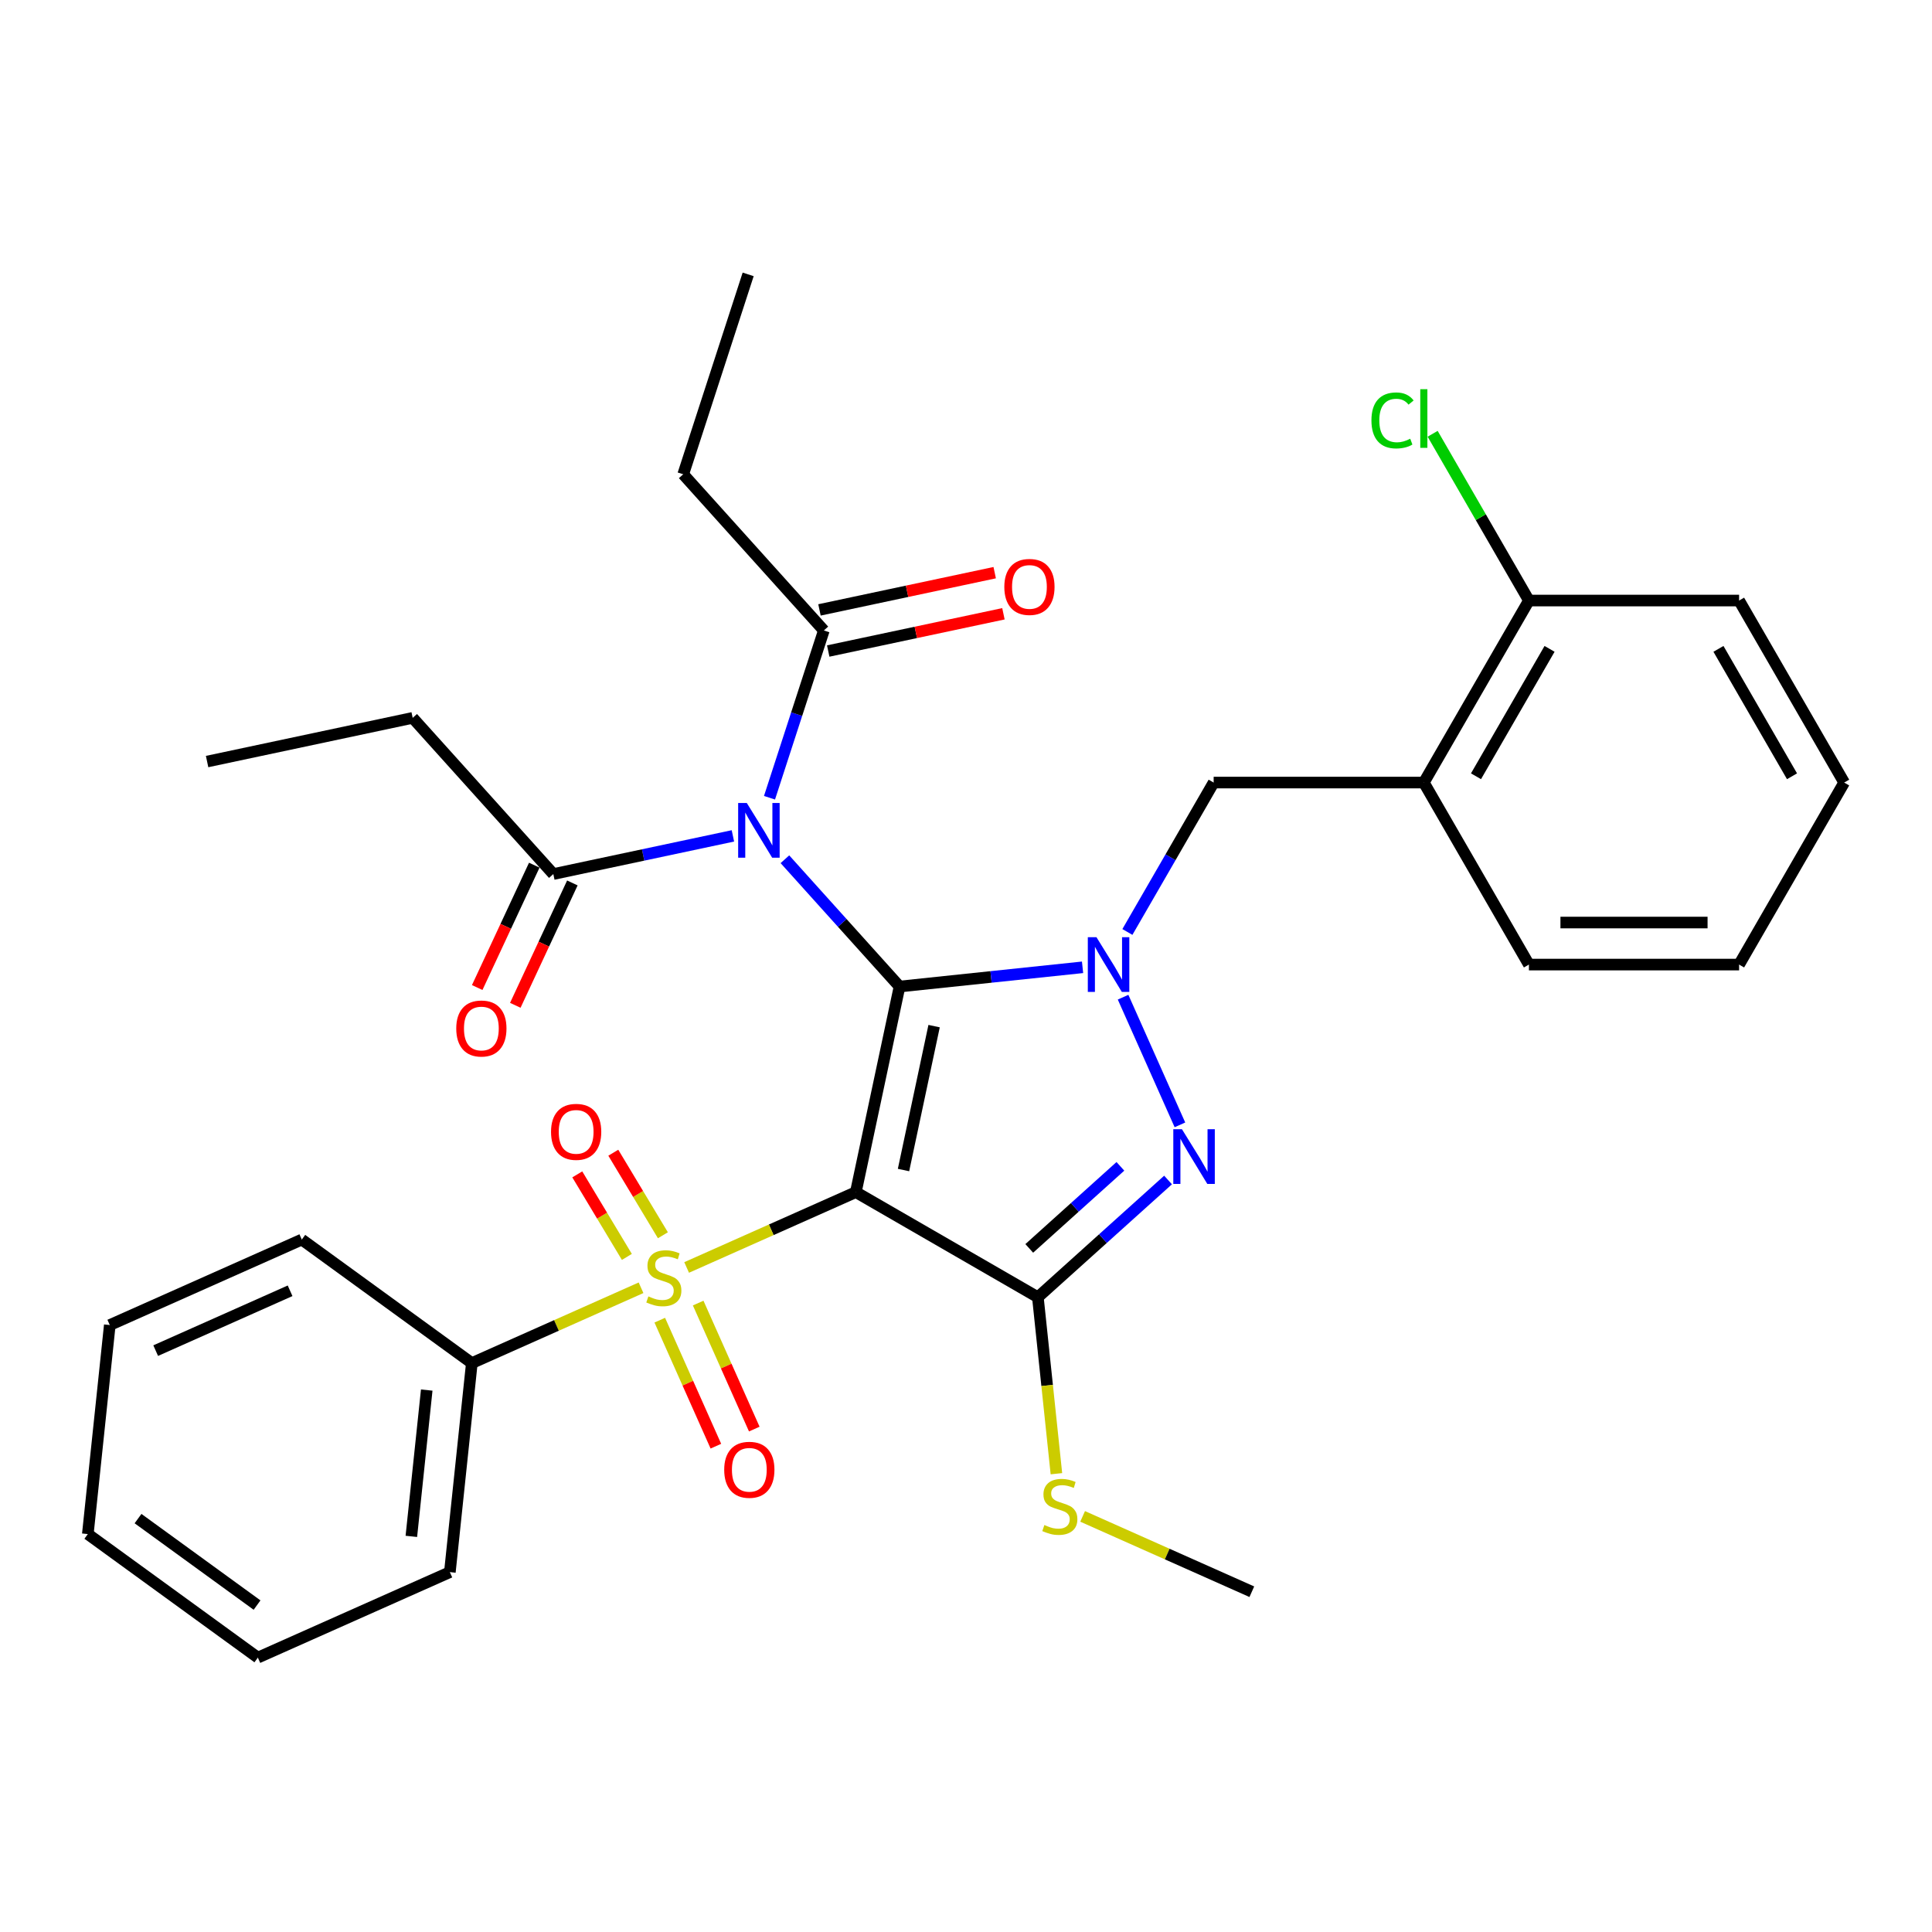 <?xml version='1.0' encoding='iso-8859-1'?>
<svg version='1.1' baseProfile='full'
              xmlns='http://www.w3.org/2000/svg'
                      xmlns:rdkit='http://www.rdkit.org/xml'
                      xmlns:xlink='http://www.w3.org/1999/xlink'
                  xml:space='preserve'
width='1000px' height='1000px' viewBox='0 0 1000 1000'>
<!-- END OF HEADER -->
<rect style='opacity:1.0;fill:#FFFFFF;stroke:none' width='1000' height='1000' x='0' y='0'> </rect>
<path class='bond-0' d='M 442.982,617.045 L 465.6,510.635' style='fill:none;fill-rule:evenodd;stroke:#000000;stroke-width:6px;stroke-linecap:butt;stroke-linejoin:miter;stroke-opacity:1' />
<path class='bond-0' d='M 467.657,605.607 L 483.489,531.12' style='fill:none;fill-rule:evenodd;stroke:#000000;stroke-width:6px;stroke-linecap:butt;stroke-linejoin:miter;stroke-opacity:1' />
<path class='bond-1' d='M 442.982,617.045 L 399.191,636.542' style='fill:none;fill-rule:evenodd;stroke:#000000;stroke-width:6px;stroke-linecap:butt;stroke-linejoin:miter;stroke-opacity:1' />
<path class='bond-1' d='M 399.191,636.542 L 355.4,656.039' style='fill:none;fill-rule:evenodd;stroke:#CCCC00;stroke-width:6px;stroke-linecap:butt;stroke-linejoin:miter;stroke-opacity:1' />
<path class='bond-3' d='M 442.982,617.045 L 537.194,671.438' style='fill:none;fill-rule:evenodd;stroke:#000000;stroke-width:6px;stroke-linecap:butt;stroke-linejoin:miter;stroke-opacity:1' />
<path class='bond-2' d='M 465.6,510.635 L 512.966,505.657' style='fill:none;fill-rule:evenodd;stroke:#000000;stroke-width:6px;stroke-linecap:butt;stroke-linejoin:miter;stroke-opacity:1' />
<path class='bond-2' d='M 512.966,505.657 L 560.331,500.679' style='fill:none;fill-rule:evenodd;stroke:#0000FF;stroke-width:6px;stroke-linecap:butt;stroke-linejoin:miter;stroke-opacity:1' />
<path class='bond-5' d='M 465.6,510.635 L 435.934,477.687' style='fill:none;fill-rule:evenodd;stroke:#000000;stroke-width:6px;stroke-linecap:butt;stroke-linejoin:miter;stroke-opacity:1' />
<path class='bond-5' d='M 435.934,477.687 L 406.267,444.739' style='fill:none;fill-rule:evenodd;stroke:#0000FF;stroke-width:6px;stroke-linecap:butt;stroke-linejoin:miter;stroke-opacity:1' />
<path class='bond-10' d='M 343.116,639.366 L 330.281,618.006' style='fill:none;fill-rule:evenodd;stroke:#CCCC00;stroke-width:6px;stroke-linecap:butt;stroke-linejoin:miter;stroke-opacity:1' />
<path class='bond-10' d='M 330.281,618.006 L 317.446,596.646' style='fill:none;fill-rule:evenodd;stroke:#FF0000;stroke-width:6px;stroke-linecap:butt;stroke-linejoin:miter;stroke-opacity:1' />
<path class='bond-10' d='M 324.467,650.573 L 311.632,629.213' style='fill:none;fill-rule:evenodd;stroke:#CCCC00;stroke-width:6px;stroke-linecap:butt;stroke-linejoin:miter;stroke-opacity:1' />
<path class='bond-10' d='M 311.632,629.213 L 298.796,607.852' style='fill:none;fill-rule:evenodd;stroke:#FF0000;stroke-width:6px;stroke-linecap:butt;stroke-linejoin:miter;stroke-opacity:1' />
<path class='bond-11' d='M 341.498,683.317 L 356.018,715.929' style='fill:none;fill-rule:evenodd;stroke:#CCCC00;stroke-width:6px;stroke-linecap:butt;stroke-linejoin:miter;stroke-opacity:1' />
<path class='bond-11' d='M 356.018,715.929 L 370.537,748.541' style='fill:none;fill-rule:evenodd;stroke:#FF0000;stroke-width:6px;stroke-linecap:butt;stroke-linejoin:miter;stroke-opacity:1' />
<path class='bond-11' d='M 361.374,674.467 L 375.894,707.08' style='fill:none;fill-rule:evenodd;stroke:#CCCC00;stroke-width:6px;stroke-linecap:butt;stroke-linejoin:miter;stroke-opacity:1' />
<path class='bond-11' d='M 375.894,707.08 L 390.414,739.692' style='fill:none;fill-rule:evenodd;stroke:#FF0000;stroke-width:6px;stroke-linecap:butt;stroke-linejoin:miter;stroke-opacity:1' />
<path class='bond-12' d='M 331.8,666.546 L 288.009,686.043' style='fill:none;fill-rule:evenodd;stroke:#CCCC00;stroke-width:6px;stroke-linecap:butt;stroke-linejoin:miter;stroke-opacity:1' />
<path class='bond-12' d='M 288.009,686.043 L 244.218,705.54' style='fill:none;fill-rule:evenodd;stroke:#000000;stroke-width:6px;stroke-linecap:butt;stroke-linejoin:miter;stroke-opacity:1' />
<path class='bond-6' d='M 583.537,482.384 L 605.861,443.718' style='fill:none;fill-rule:evenodd;stroke:#0000FF;stroke-width:6px;stroke-linecap:butt;stroke-linejoin:miter;stroke-opacity:1' />
<path class='bond-6' d='M 605.861,443.718 L 628.185,405.052' style='fill:none;fill-rule:evenodd;stroke:#000000;stroke-width:6px;stroke-linecap:butt;stroke-linejoin:miter;stroke-opacity:1' />
<path class='bond-32' d='M 581.306,516.144 L 610.729,582.228' style='fill:none;fill-rule:evenodd;stroke:#0000FF;stroke-width:6px;stroke-linecap:butt;stroke-linejoin:miter;stroke-opacity:1' />
<path class='bond-4' d='M 537.194,671.438 L 570.887,641.102' style='fill:none;fill-rule:evenodd;stroke:#000000;stroke-width:6px;stroke-linecap:butt;stroke-linejoin:miter;stroke-opacity:1' />
<path class='bond-4' d='M 570.887,641.102 L 604.579,610.765' style='fill:none;fill-rule:evenodd;stroke:#0000FF;stroke-width:6px;stroke-linecap:butt;stroke-linejoin:miter;stroke-opacity:1' />
<path class='bond-4' d='M 532.743,646.168 L 556.328,624.933' style='fill:none;fill-rule:evenodd;stroke:#000000;stroke-width:6px;stroke-linecap:butt;stroke-linejoin:miter;stroke-opacity:1' />
<path class='bond-4' d='M 556.328,624.933 L 579.913,603.697' style='fill:none;fill-rule:evenodd;stroke:#0000FF;stroke-width:6px;stroke-linecap:butt;stroke-linejoin:miter;stroke-opacity:1' />
<path class='bond-13' d='M 537.194,671.438 L 541.995,717.114' style='fill:none;fill-rule:evenodd;stroke:#000000;stroke-width:6px;stroke-linecap:butt;stroke-linejoin:miter;stroke-opacity:1' />
<path class='bond-13' d='M 541.995,717.114 L 546.796,762.79' style='fill:none;fill-rule:evenodd;stroke:#CCCC00;stroke-width:6px;stroke-linecap:butt;stroke-linejoin:miter;stroke-opacity:1' />
<path class='bond-7' d='M 398.292,412.911 L 412.358,369.62' style='fill:none;fill-rule:evenodd;stroke:#0000FF;stroke-width:6px;stroke-linecap:butt;stroke-linejoin:miter;stroke-opacity:1' />
<path class='bond-7' d='M 412.358,369.62 L 426.424,326.328' style='fill:none;fill-rule:evenodd;stroke:#000000;stroke-width:6px;stroke-linecap:butt;stroke-linejoin:miter;stroke-opacity:1' />
<path class='bond-8' d='M 379.348,432.652 L 332.873,442.53' style='fill:none;fill-rule:evenodd;stroke:#0000FF;stroke-width:6px;stroke-linecap:butt;stroke-linejoin:miter;stroke-opacity:1' />
<path class='bond-8' d='M 332.873,442.53 L 286.398,452.409' style='fill:none;fill-rule:evenodd;stroke:#000000;stroke-width:6px;stroke-linecap:butt;stroke-linejoin:miter;stroke-opacity:1' />
<path class='bond-9' d='M 628.185,405.052 L 736.972,405.052' style='fill:none;fill-rule:evenodd;stroke:#000000;stroke-width:6px;stroke-linecap:butt;stroke-linejoin:miter;stroke-opacity:1' />
<path class='bond-15' d='M 428.686,336.969 L 474.031,327.331' style='fill:none;fill-rule:evenodd;stroke:#000000;stroke-width:6px;stroke-linecap:butt;stroke-linejoin:miter;stroke-opacity:1' />
<path class='bond-15' d='M 474.031,327.331 L 519.376,317.692' style='fill:none;fill-rule:evenodd;stroke:#FF0000;stroke-width:6px;stroke-linecap:butt;stroke-linejoin:miter;stroke-opacity:1' />
<path class='bond-15' d='M 424.163,315.687 L 469.508,306.049' style='fill:none;fill-rule:evenodd;stroke:#000000;stroke-width:6px;stroke-linecap:butt;stroke-linejoin:miter;stroke-opacity:1' />
<path class='bond-15' d='M 469.508,306.049 L 514.853,296.41' style='fill:none;fill-rule:evenodd;stroke:#FF0000;stroke-width:6px;stroke-linecap:butt;stroke-linejoin:miter;stroke-opacity:1' />
<path class='bond-19' d='M 426.424,326.328 L 353.632,245.484' style='fill:none;fill-rule:evenodd;stroke:#000000;stroke-width:6px;stroke-linecap:butt;stroke-linejoin:miter;stroke-opacity:1' />
<path class='bond-16' d='M 276.538,447.811 L 261.77,479.48' style='fill:none;fill-rule:evenodd;stroke:#000000;stroke-width:6px;stroke-linecap:butt;stroke-linejoin:miter;stroke-opacity:1' />
<path class='bond-16' d='M 261.77,479.48 L 247.001,511.149' style='fill:none;fill-rule:evenodd;stroke:#FF0000;stroke-width:6px;stroke-linecap:butt;stroke-linejoin:miter;stroke-opacity:1' />
<path class='bond-16' d='M 296.257,457.007 L 281.488,488.675' style='fill:none;fill-rule:evenodd;stroke:#000000;stroke-width:6px;stroke-linecap:butt;stroke-linejoin:miter;stroke-opacity:1' />
<path class='bond-16' d='M 281.488,488.675 L 266.72,520.344' style='fill:none;fill-rule:evenodd;stroke:#FF0000;stroke-width:6px;stroke-linecap:butt;stroke-linejoin:miter;stroke-opacity:1' />
<path class='bond-18' d='M 286.398,452.409 L 213.605,371.564' style='fill:none;fill-rule:evenodd;stroke:#000000;stroke-width:6px;stroke-linecap:butt;stroke-linejoin:miter;stroke-opacity:1' />
<path class='bond-14' d='M 736.972,405.052 L 791.365,310.839' style='fill:none;fill-rule:evenodd;stroke:#000000;stroke-width:6px;stroke-linecap:butt;stroke-linejoin:miter;stroke-opacity:1' />
<path class='bond-14' d='M 763.973,401.798 L 802.048,335.85' style='fill:none;fill-rule:evenodd;stroke:#000000;stroke-width:6px;stroke-linecap:butt;stroke-linejoin:miter;stroke-opacity:1' />
<path class='bond-20' d='M 736.972,405.052 L 791.365,499.264' style='fill:none;fill-rule:evenodd;stroke:#000000;stroke-width:6px;stroke-linecap:butt;stroke-linejoin:miter;stroke-opacity:1' />
<path class='bond-21' d='M 244.218,705.54 L 232.847,813.731' style='fill:none;fill-rule:evenodd;stroke:#000000;stroke-width:6px;stroke-linecap:butt;stroke-linejoin:miter;stroke-opacity:1' />
<path class='bond-21' d='M 220.874,719.495 L 212.914,795.228' style='fill:none;fill-rule:evenodd;stroke:#000000;stroke-width:6px;stroke-linecap:butt;stroke-linejoin:miter;stroke-opacity:1' />
<path class='bond-22' d='M 244.218,705.54 L 156.208,641.597' style='fill:none;fill-rule:evenodd;stroke:#000000;stroke-width:6px;stroke-linecap:butt;stroke-linejoin:miter;stroke-opacity:1' />
<path class='bond-24' d='M 560.365,784.883 L 604.156,804.38' style='fill:none;fill-rule:evenodd;stroke:#CCCC00;stroke-width:6px;stroke-linecap:butt;stroke-linejoin:miter;stroke-opacity:1' />
<path class='bond-24' d='M 604.156,804.38 L 647.947,823.877' style='fill:none;fill-rule:evenodd;stroke:#000000;stroke-width:6px;stroke-linecap:butt;stroke-linejoin:miter;stroke-opacity:1' />
<path class='bond-17' d='M 791.365,310.839 L 766.448,267.682' style='fill:none;fill-rule:evenodd;stroke:#000000;stroke-width:6px;stroke-linecap:butt;stroke-linejoin:miter;stroke-opacity:1' />
<path class='bond-17' d='M 766.448,267.682 L 741.531,224.525' style='fill:none;fill-rule:evenodd;stroke:#00CC00;stroke-width:6px;stroke-linecap:butt;stroke-linejoin:miter;stroke-opacity:1' />
<path class='bond-23' d='M 791.365,310.839 L 900.152,310.839' style='fill:none;fill-rule:evenodd;stroke:#000000;stroke-width:6px;stroke-linecap:butt;stroke-linejoin:miter;stroke-opacity:1' />
<path class='bond-25' d='M 213.605,371.564 L 107.195,394.182' style='fill:none;fill-rule:evenodd;stroke:#000000;stroke-width:6px;stroke-linecap:butt;stroke-linejoin:miter;stroke-opacity:1' />
<path class='bond-26' d='M 353.632,245.484 L 387.249,142.021' style='fill:none;fill-rule:evenodd;stroke:#000000;stroke-width:6px;stroke-linecap:butt;stroke-linejoin:miter;stroke-opacity:1' />
<path class='bond-27' d='M 791.365,499.264 L 900.152,499.264' style='fill:none;fill-rule:evenodd;stroke:#000000;stroke-width:6px;stroke-linecap:butt;stroke-linejoin:miter;stroke-opacity:1' />
<path class='bond-27' d='M 807.683,477.506 L 883.834,477.506' style='fill:none;fill-rule:evenodd;stroke:#000000;stroke-width:6px;stroke-linecap:butt;stroke-linejoin:miter;stroke-opacity:1' />
<path class='bond-28' d='M 232.847,813.731 L 133.465,857.979' style='fill:none;fill-rule:evenodd;stroke:#000000;stroke-width:6px;stroke-linecap:butt;stroke-linejoin:miter;stroke-opacity:1' />
<path class='bond-29' d='M 156.208,641.597 L 56.826,685.844' style='fill:none;fill-rule:evenodd;stroke:#000000;stroke-width:6px;stroke-linecap:butt;stroke-linejoin:miter;stroke-opacity:1' />
<path class='bond-29' d='M 150.15,668.11 L 80.583,699.084' style='fill:none;fill-rule:evenodd;stroke:#000000;stroke-width:6px;stroke-linecap:butt;stroke-linejoin:miter;stroke-opacity:1' />
<path class='bond-34' d='M 900.152,310.839 L 954.545,405.052' style='fill:none;fill-rule:evenodd;stroke:#000000;stroke-width:6px;stroke-linecap:butt;stroke-linejoin:miter;stroke-opacity:1' />
<path class='bond-34' d='M 889.469,335.85 L 927.544,401.798' style='fill:none;fill-rule:evenodd;stroke:#000000;stroke-width:6px;stroke-linecap:butt;stroke-linejoin:miter;stroke-opacity:1' />
<path class='bond-30' d='M 900.152,499.264 L 954.545,405.052' style='fill:none;fill-rule:evenodd;stroke:#000000;stroke-width:6px;stroke-linecap:butt;stroke-linejoin:miter;stroke-opacity:1' />
<path class='bond-33' d='M 133.465,857.979 L 45.455,794.036' style='fill:none;fill-rule:evenodd;stroke:#000000;stroke-width:6px;stroke-linecap:butt;stroke-linejoin:miter;stroke-opacity:1' />
<path class='bond-33' d='M 133.052,830.785 L 71.445,786.025' style='fill:none;fill-rule:evenodd;stroke:#000000;stroke-width:6px;stroke-linecap:butt;stroke-linejoin:miter;stroke-opacity:1' />
<path class='bond-31' d='M 56.826,685.844 L 45.455,794.036' style='fill:none;fill-rule:evenodd;stroke:#000000;stroke-width:6px;stroke-linecap:butt;stroke-linejoin:miter;stroke-opacity:1' />
<path  class='atom-2' d='M 335.6 671.013
Q 335.92 671.133, 337.24 671.693
Q 338.56 672.253, 340 672.613
Q 341.48 672.933, 342.92 672.933
Q 345.6 672.933, 347.16 671.653
Q 348.72 670.333, 348.72 668.053
Q 348.72 666.493, 347.92 665.533
Q 347.16 664.573, 345.96 664.053
Q 344.76 663.533, 342.76 662.933
Q 340.24 662.173, 338.72 661.453
Q 337.24 660.733, 336.16 659.213
Q 335.12 657.693, 335.12 655.133
Q 335.12 651.573, 337.52 649.373
Q 339.96 647.173, 344.76 647.173
Q 348.04 647.173, 351.76 648.733
L 350.84 651.813
Q 347.44 650.413, 344.88 650.413
Q 342.12 650.413, 340.6 651.573
Q 339.08 652.693, 339.12 654.653
Q 339.12 656.173, 339.88 657.093
Q 340.68 658.013, 341.8 658.533
Q 342.96 659.053, 344.88 659.653
Q 347.44 660.453, 348.96 661.253
Q 350.48 662.053, 351.56 663.693
Q 352.68 665.293, 352.68 668.053
Q 352.68 671.973, 350.04 674.093
Q 347.44 676.173, 343.08 676.173
Q 340.56 676.173, 338.64 675.613
Q 336.76 675.093, 334.52 674.173
L 335.6 671.013
' fill='#CCCC00'/>
<path  class='atom-3' d='M 567.531 485.104
L 576.811 500.104
Q 577.731 501.584, 579.211 504.264
Q 580.691 506.944, 580.771 507.104
L 580.771 485.104
L 584.531 485.104
L 584.531 513.424
L 580.651 513.424
L 570.691 497.024
Q 569.531 495.104, 568.291 492.904
Q 567.091 490.704, 566.731 490.024
L 566.731 513.424
L 563.051 513.424
L 563.051 485.104
L 567.531 485.104
' fill='#0000FF'/>
<path  class='atom-5' d='M 611.779 584.486
L 621.059 599.486
Q 621.979 600.966, 623.459 603.646
Q 624.939 606.326, 625.019 606.486
L 625.019 584.486
L 628.779 584.486
L 628.779 612.806
L 624.899 612.806
L 614.939 596.406
Q 613.779 594.486, 612.539 592.286
Q 611.339 590.086, 610.979 589.406
L 610.979 612.806
L 607.299 612.806
L 607.299 584.486
L 611.779 584.486
' fill='#0000FF'/>
<path  class='atom-6' d='M 386.547 415.631
L 395.827 430.631
Q 396.747 432.111, 398.227 434.791
Q 399.707 437.471, 399.787 437.631
L 399.787 415.631
L 403.547 415.631
L 403.547 443.951
L 399.667 443.951
L 389.707 427.551
Q 388.547 425.631, 387.307 423.431
Q 386.107 421.231, 385.747 420.551
L 385.747 443.951
L 382.067 443.951
L 382.067 415.631
L 386.547 415.631
' fill='#0000FF'/>
<path  class='atom-11' d='M 285.214 585.842
Q 285.214 579.042, 288.574 575.242
Q 291.934 571.442, 298.214 571.442
Q 304.494 571.442, 307.854 575.242
Q 311.214 579.042, 311.214 585.842
Q 311.214 592.722, 307.814 596.642
Q 304.414 600.522, 298.214 600.522
Q 291.974 600.522, 288.574 596.642
Q 285.214 592.762, 285.214 585.842
M 298.214 597.322
Q 302.534 597.322, 304.854 594.442
Q 307.214 591.522, 307.214 585.842
Q 307.214 580.282, 304.854 577.482
Q 302.534 574.642, 298.214 574.642
Q 293.894 574.642, 291.534 577.442
Q 289.214 580.242, 289.214 585.842
Q 289.214 591.562, 291.534 594.442
Q 293.894 597.322, 298.214 597.322
' fill='#FF0000'/>
<path  class='atom-12' d='M 374.848 760.754
Q 374.848 753.954, 378.208 750.154
Q 381.568 746.354, 387.848 746.354
Q 394.128 746.354, 397.488 750.154
Q 400.848 753.954, 400.848 760.754
Q 400.848 767.634, 397.448 771.554
Q 394.048 775.434, 387.848 775.434
Q 381.608 775.434, 378.208 771.554
Q 374.848 767.674, 374.848 760.754
M 387.848 772.234
Q 392.168 772.234, 394.488 769.354
Q 396.848 766.434, 396.848 760.754
Q 396.848 755.194, 394.488 752.394
Q 392.168 749.554, 387.848 749.554
Q 383.528 749.554, 381.168 752.354
Q 378.848 755.154, 378.848 760.754
Q 378.848 766.474, 381.168 769.354
Q 383.528 772.234, 387.848 772.234
' fill='#FF0000'/>
<path  class='atom-14' d='M 540.566 789.349
Q 540.886 789.469, 542.206 790.029
Q 543.526 790.589, 544.966 790.949
Q 546.446 791.269, 547.886 791.269
Q 550.566 791.269, 552.126 789.989
Q 553.686 788.669, 553.686 786.389
Q 553.686 784.829, 552.886 783.869
Q 552.126 782.909, 550.926 782.389
Q 549.726 781.869, 547.726 781.269
Q 545.206 780.509, 543.686 779.789
Q 542.206 779.069, 541.126 777.549
Q 540.086 776.029, 540.086 773.469
Q 540.086 769.909, 542.486 767.709
Q 544.926 765.509, 549.726 765.509
Q 553.006 765.509, 556.726 767.069
L 555.806 770.149
Q 552.406 768.749, 549.846 768.749
Q 547.086 768.749, 545.566 769.909
Q 544.046 771.029, 544.086 772.989
Q 544.086 774.509, 544.846 775.429
Q 545.646 776.349, 546.766 776.869
Q 547.926 777.389, 549.846 777.989
Q 552.406 778.789, 553.926 779.589
Q 555.446 780.389, 556.526 782.029
Q 557.646 783.629, 557.646 786.389
Q 557.646 790.309, 555.006 792.429
Q 552.406 794.509, 548.046 794.509
Q 545.526 794.509, 543.606 793.949
Q 541.726 793.429, 539.486 792.509
L 540.566 789.349
' fill='#CCCC00'/>
<path  class='atom-16' d='M 519.834 303.79
Q 519.834 296.99, 523.194 293.19
Q 526.554 289.39, 532.834 289.39
Q 539.114 289.39, 542.474 293.19
Q 545.834 296.99, 545.834 303.79
Q 545.834 310.67, 542.434 314.59
Q 539.034 318.47, 532.834 318.47
Q 526.594 318.47, 523.194 314.59
Q 519.834 310.71, 519.834 303.79
M 532.834 315.27
Q 537.154 315.27, 539.474 312.39
Q 541.834 309.47, 541.834 303.79
Q 541.834 298.23, 539.474 295.43
Q 537.154 292.59, 532.834 292.59
Q 528.514 292.59, 526.154 295.39
Q 523.834 298.19, 523.834 303.79
Q 523.834 309.51, 526.154 312.39
Q 528.514 315.27, 532.834 315.27
' fill='#FF0000'/>
<path  class='atom-17' d='M 236.155 532.349
Q 236.155 525.549, 239.515 521.749
Q 242.875 517.949, 249.155 517.949
Q 255.435 517.949, 258.795 521.749
Q 262.155 525.549, 262.155 532.349
Q 262.155 539.229, 258.755 543.149
Q 255.355 547.029, 249.155 547.029
Q 242.915 547.029, 239.515 543.149
Q 236.155 539.269, 236.155 532.349
M 249.155 543.829
Q 253.475 543.829, 255.795 540.949
Q 258.155 538.029, 258.155 532.349
Q 258.155 526.789, 255.795 523.989
Q 253.475 521.149, 249.155 521.149
Q 244.835 521.149, 242.475 523.949
Q 240.155 526.749, 240.155 532.349
Q 240.155 538.069, 242.475 540.949
Q 244.835 543.829, 249.155 543.829
' fill='#FF0000'/>
<path  class='atom-18' d='M 709.852 217.607
Q 709.852 210.567, 713.132 206.887
Q 716.452 203.167, 722.732 203.167
Q 728.572 203.167, 731.692 207.287
L 729.052 209.447
Q 726.772 206.447, 722.732 206.447
Q 718.452 206.447, 716.172 209.327
Q 713.932 212.167, 713.932 217.607
Q 713.932 223.207, 716.252 226.087
Q 718.612 228.967, 723.172 228.967
Q 726.292 228.967, 729.932 227.087
L 731.052 230.087
Q 729.572 231.047, 727.332 231.607
Q 725.092 232.167, 722.612 232.167
Q 716.452 232.167, 713.132 228.407
Q 709.852 224.647, 709.852 217.607
' fill='#00CC00'/>
<path  class='atom-18' d='M 735.132 201.447
L 738.812 201.447
L 738.812 231.807
L 735.132 231.807
L 735.132 201.447
' fill='#00CC00'/>
</svg>
